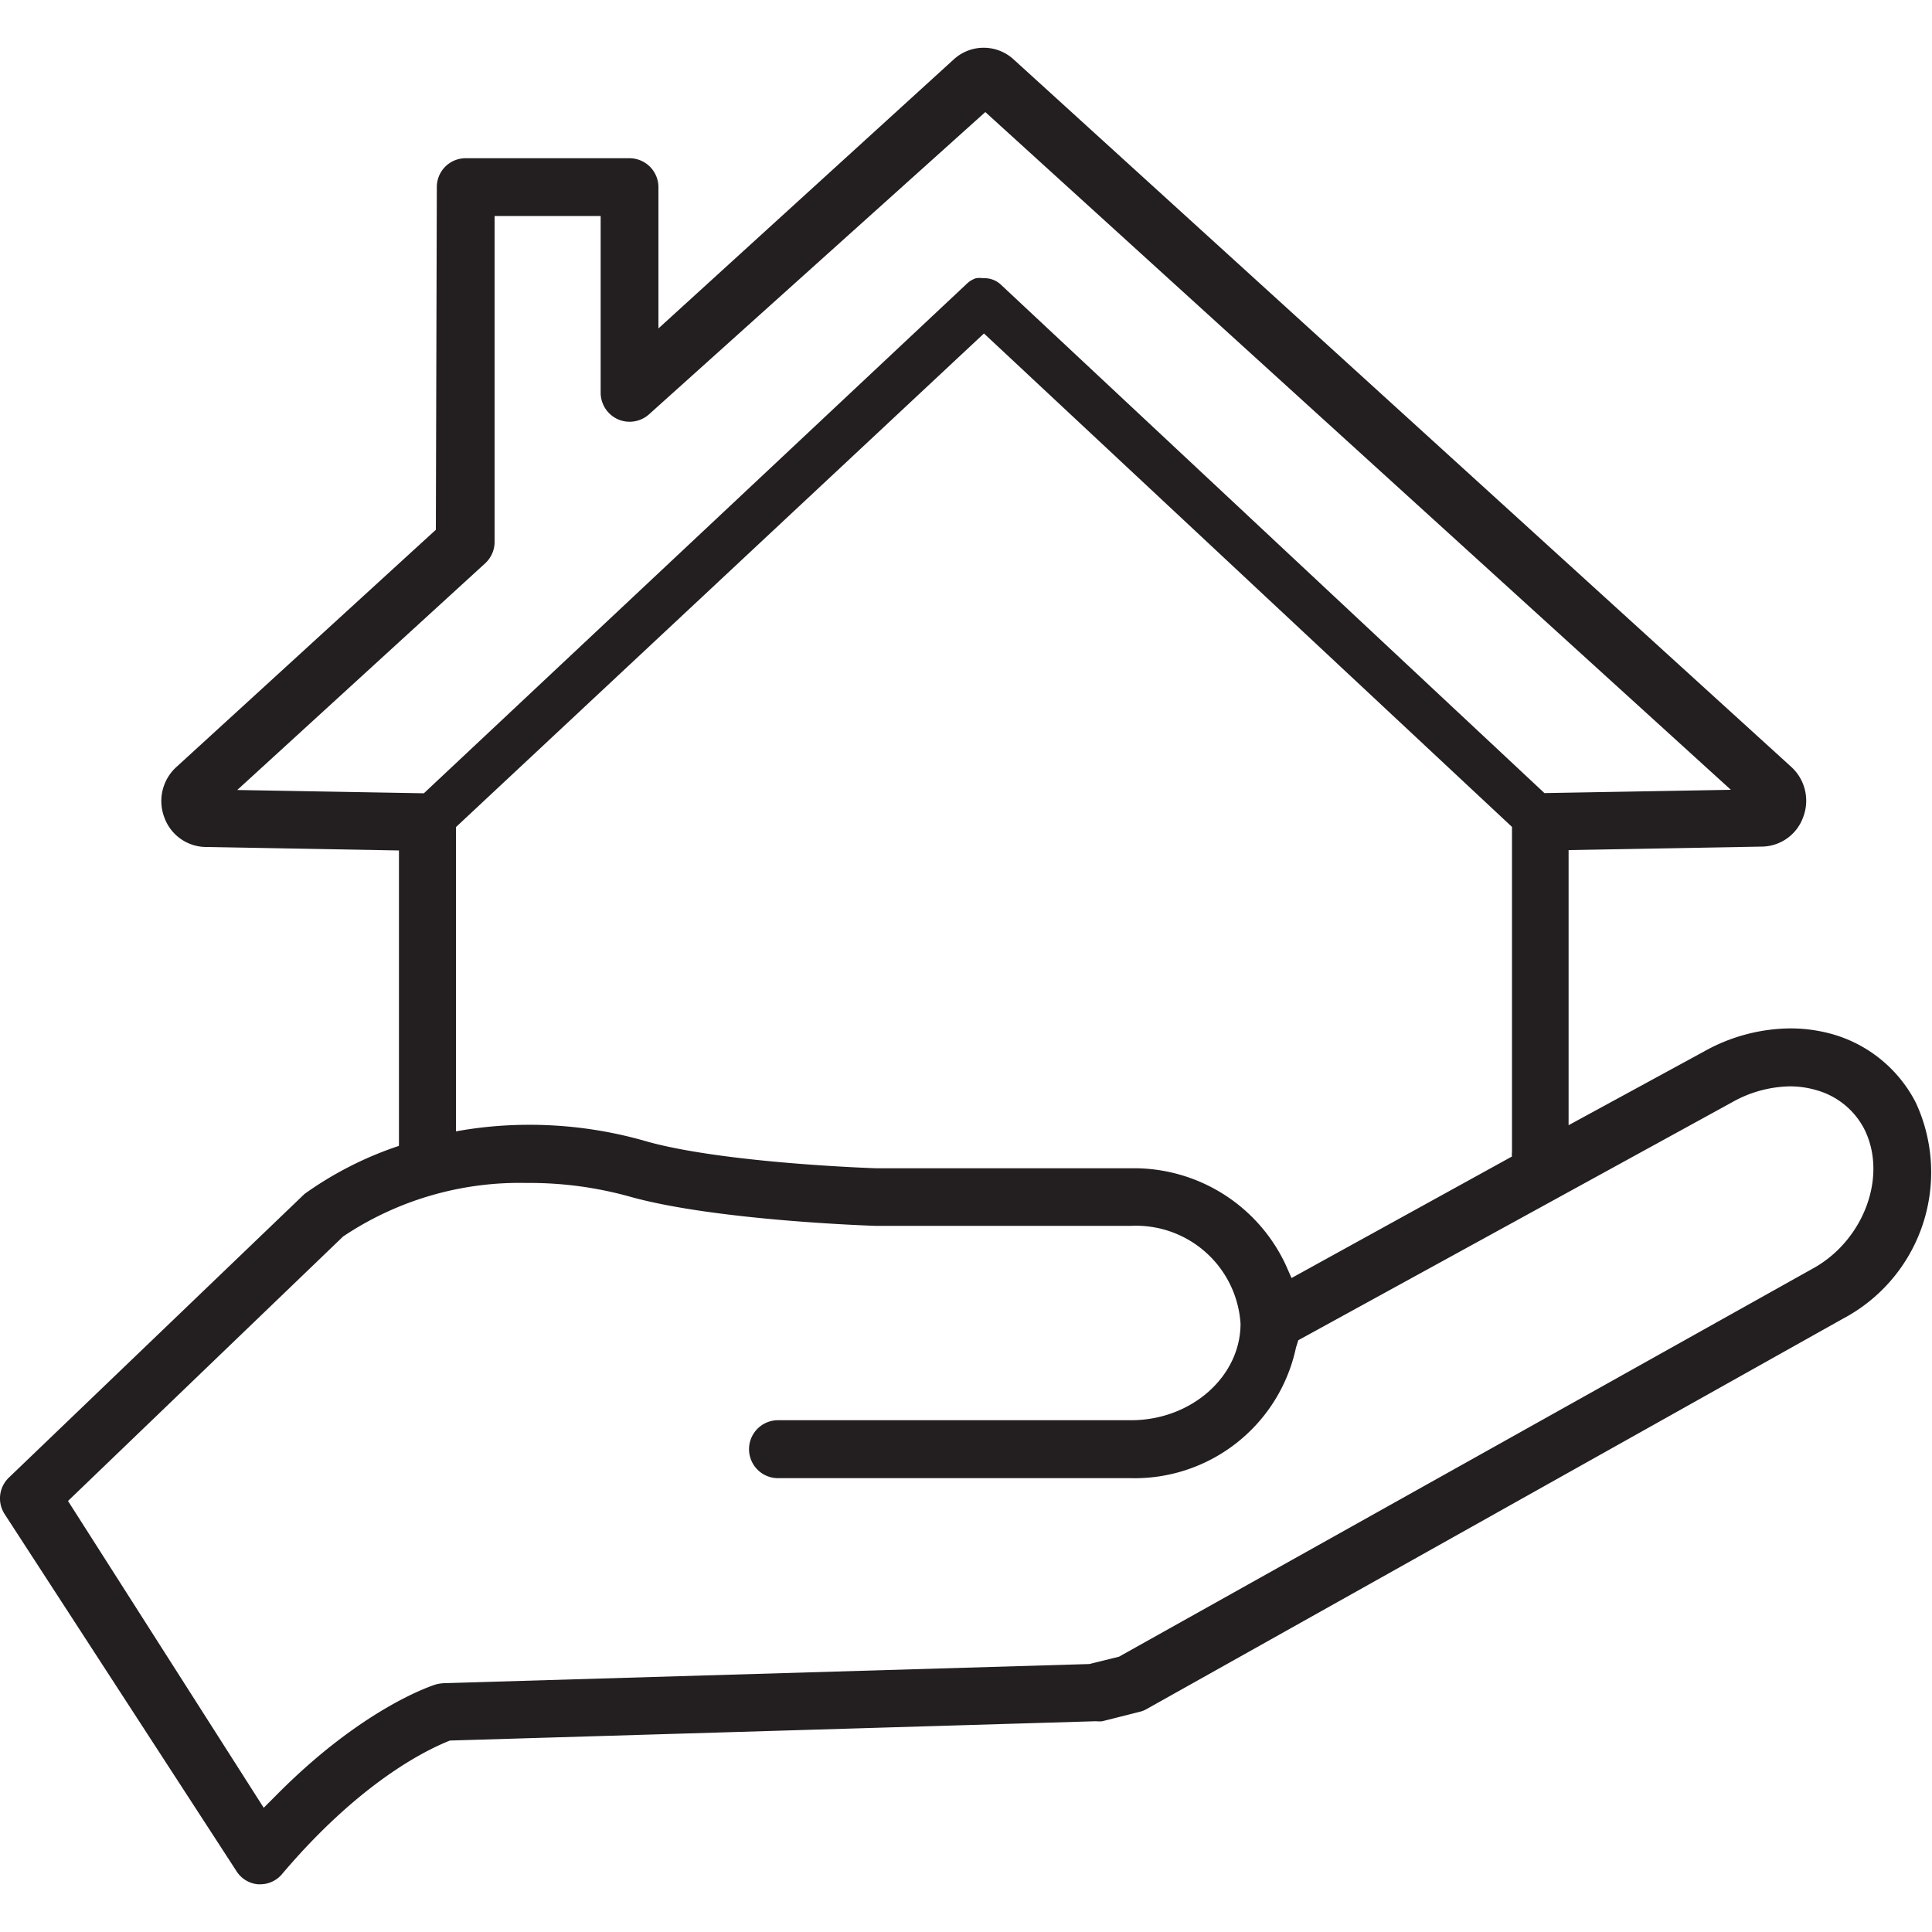 <svg xmlns="http://www.w3.org/2000/svg" viewBox="0 0 100 100"><title>Market Your Business</title><path d="M99.17,57.09a7,7,0,0,0-4.25-3.54,8,8,0,0,0-2.25-.32,9.26,9.26,0,0,0-4.48,1.2l-7,3.81V44l10-.18a2.3,2.3,0,0,0,2.14-1.52,2.37,2.37,0,0,0-.63-2.62L52.47,3.08a2.29,2.29,0,0,0-3.11,0L34.08,17V9.68a1.5,1.5,0,0,0-1.5-1.49H24.1a1.49,1.49,0,0,0-1.49,1.49l-.05,17.74L9.13,39.7a2.38,2.38,0,0,0-.62,2.62,2.31,2.31,0,0,0,2.14,1.52l10,.18v15.2a.25.25,0,0,0,0,.09,18.33,18.33,0,0,0-4.89,2.49L.46,76.48a1.49,1.49,0,0,0-.22,1.89l12,18.48a1.47,1.47,0,0,0,1.11.68h.14A1.47,1.47,0,0,0,14.6,97c4-4.72,7.4-6.4,8.69-6.91l33.45-1a1.27,1.27,0,0,0,.32,0L59,88.6a1.34,1.34,0,0,0,.35-.14L95.4,68.25A8.57,8.57,0,0,0,99.17,57.09ZM13.65,93.57,3.52,77.69,17.76,64a16.4,16.4,0,0,1,9.49-2.77,19.3,19.3,0,0,1,5.43.73c4.4,1.21,12.31,1.48,12.64,1.49H58.55a5.42,5.42,0,0,1,5.66,5.06c0,2.75-2.56,5-5.66,5H40.27a1.5,1.5,0,1,0,0,3H58.53a8.54,8.54,0,0,0,8.55-6.76l.12-.38L89.64,57.06a6.29,6.29,0,0,1,3-.83,4.86,4.86,0,0,1,1.39.2,4,4,0,0,1,2.46,2c1.22,2.42,0,5.71-2.57,7.18l-36,20.14-1.54.38L23,87.12a2.22,2.22,0,0,0-.42.06s-3.68,1.08-8.3,5.76ZM32,21.71a1.51,1.51,0,0,0,1.6-.27L51,5.8,89.59,40.88l-9.65.17L51.78,14.71A1.24,1.24,0,0,0,51,14.4h-.12a1.24,1.24,0,0,0-.36,0,1.21,1.21,0,0,0-.46.27L21.94,41.06l-9.66-.17L25.11,29.16h0A1.51,1.51,0,0,0,25.6,28V11.18h5.49v9.16A1.51,1.51,0,0,0,32,21.71ZM58.53,60.47H45.39c-.07,0-7.77-.25-11.85-1.37a21.75,21.75,0,0,0-6.3-.88,21,21,0,0,0-3.64.34V42.81L50.93,17.26,78.26,42.8V59.65a.66.66,0,0,0,0,.21h0L66.85,66.15l-.31-.7A8.67,8.67,0,0,0,58.53,60.47Z" style="fill:#231f20"/></svg>